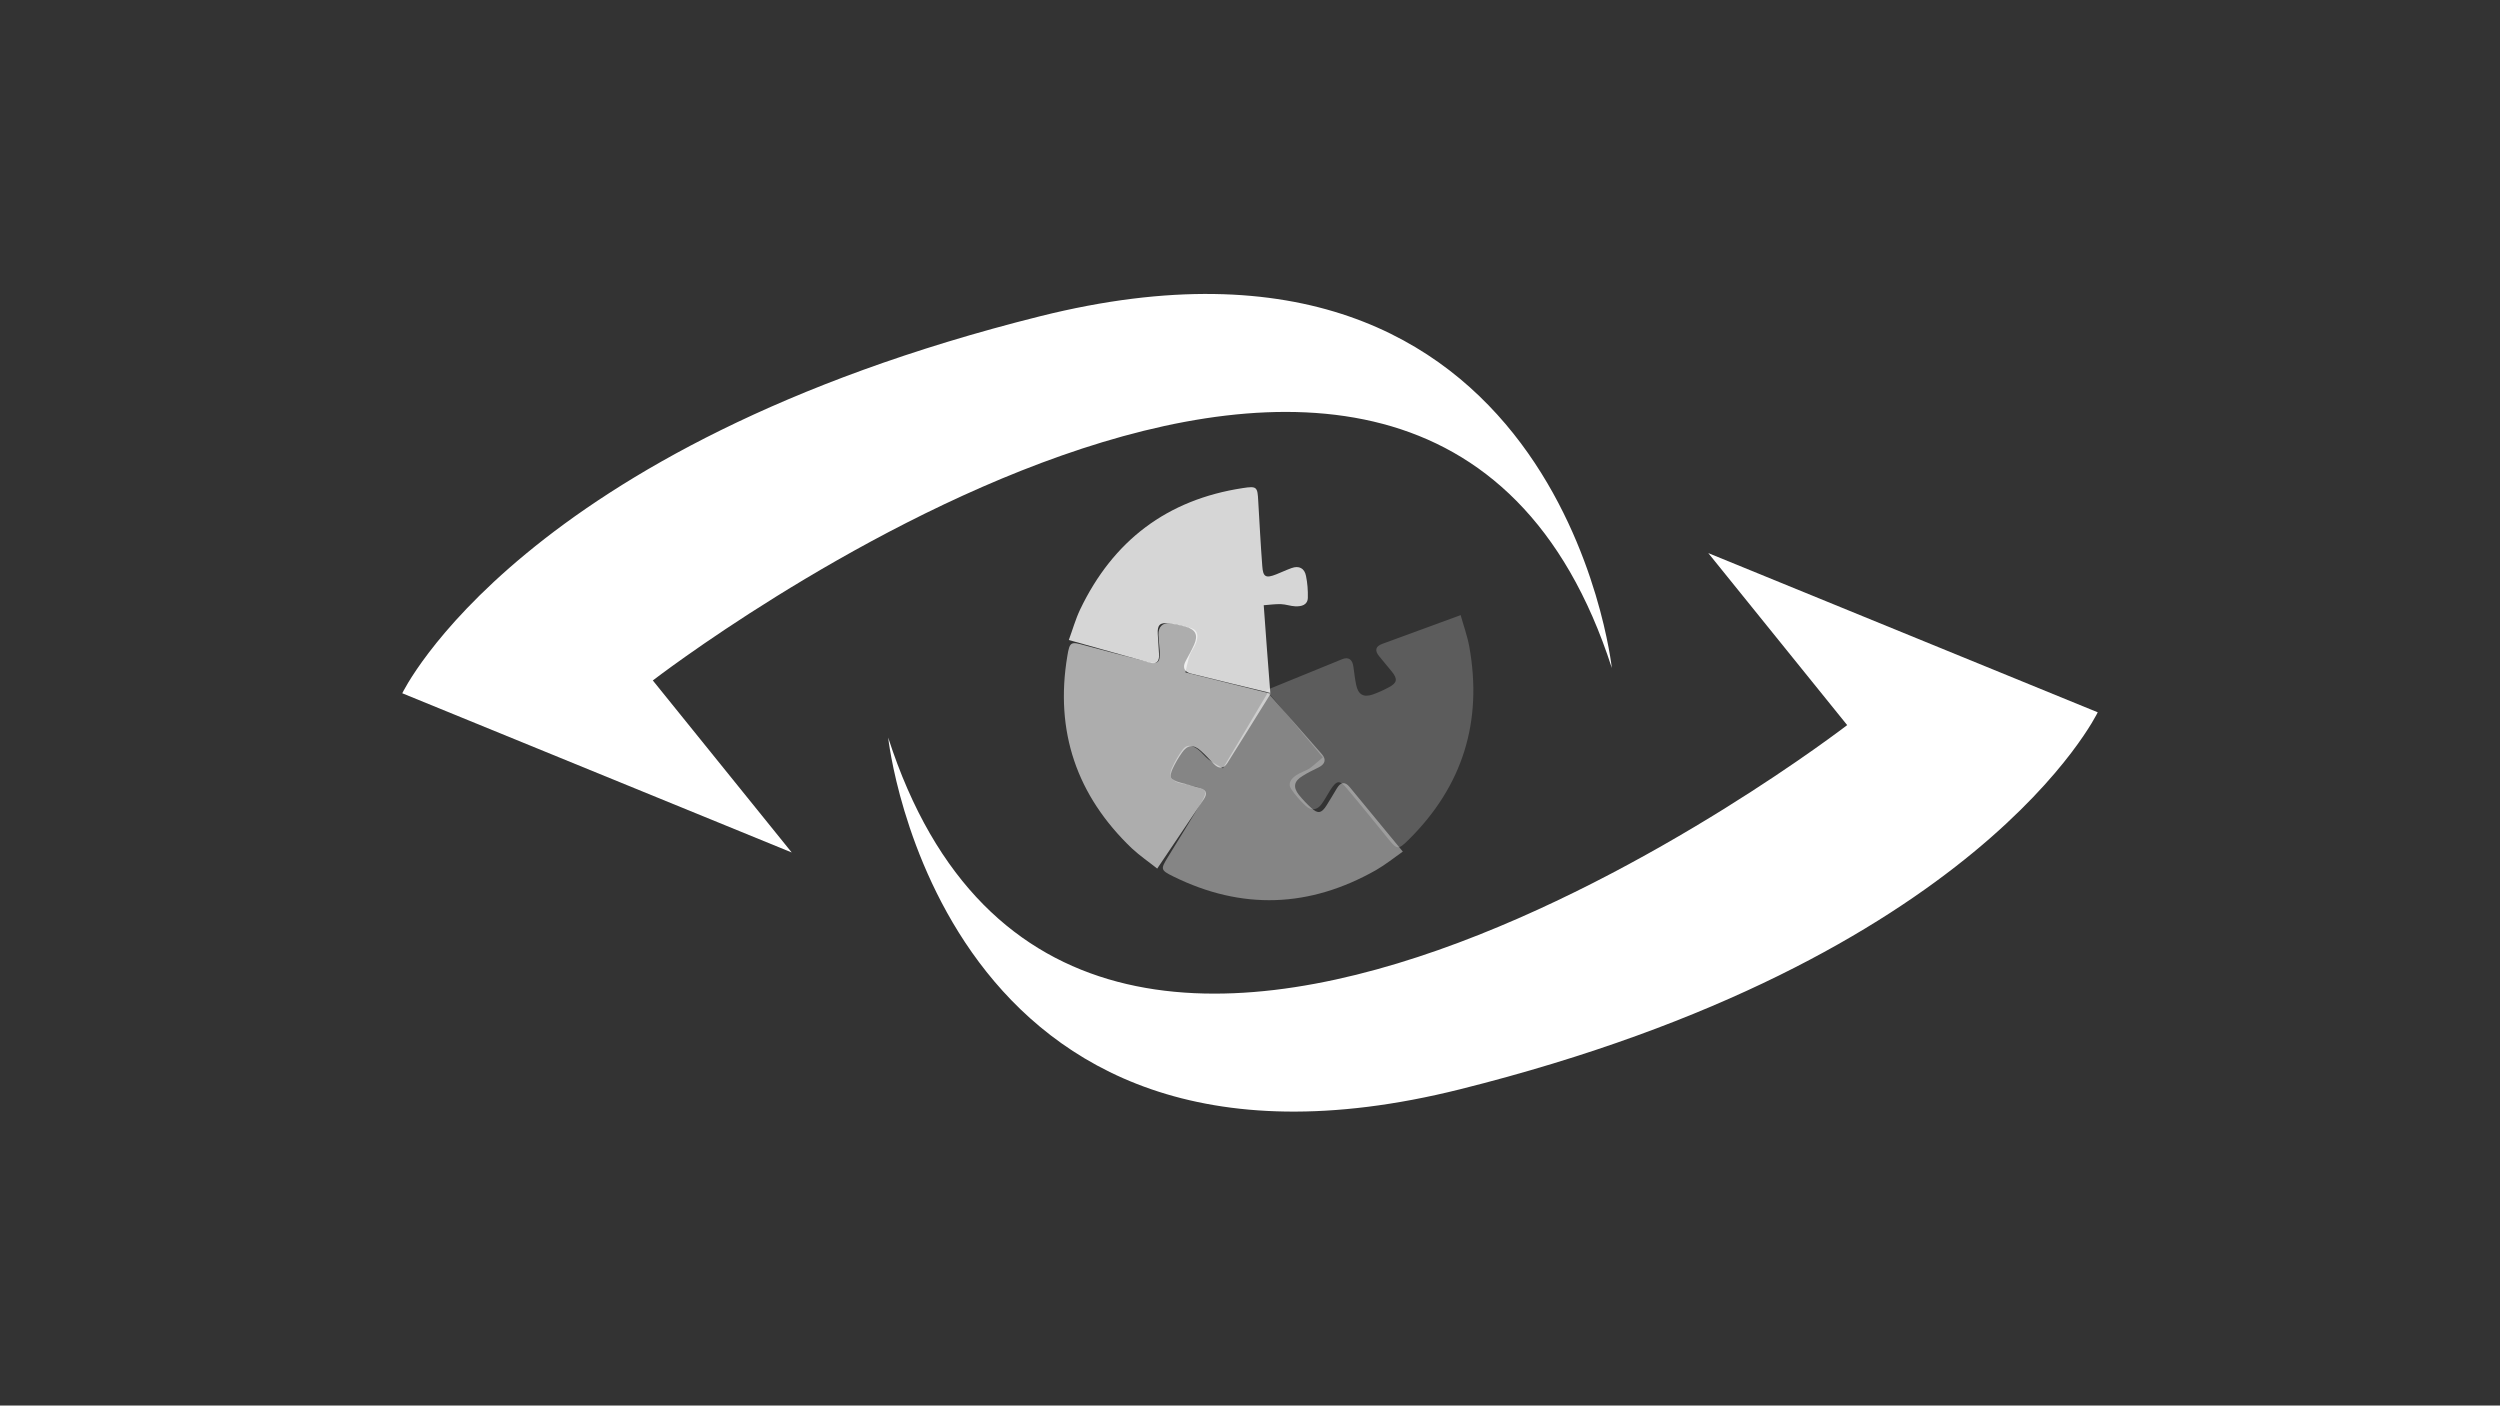 <?xml version="1.0" encoding="UTF-8"?> <!-- Generator: Adobe Illustrator 22.1.0, SVG Export Plug-In . SVG Version: 6.00 Build 0) --> <svg xmlns="http://www.w3.org/2000/svg" xmlns:xlink="http://www.w3.org/1999/xlink" id="Слой_1" x="0px" y="0px" viewBox="0 0 1366 768" xml:space="preserve"><rect x="0" y="0" width="1366" height="768" fill="#333333" stroke="none"/> <g> <path opacity="0.2" fill="#FFFFFF" d="M722.8,413.8c-10.7-12.7-20.4-24.2-30.9-36.7c14.4-5.9,27.9-11.4,41.4-16.9 c3.7-1.5,5.7,0.3,6.2,4.1c0.5,3.3,0.8,6.6,1.5,9.9c1.1,5.3,4,7,9,5.3c3.1-1.1,6.2-2.5,9.1-4.1c4.3-2.3,4.6-4.4,1.5-8.3 c-2.3-2.9-4.7-5.6-7-8.5c-2.5-3-2.2-5.4,1.7-6.8c13.9-5.1,27.8-10.2,42.8-15.7c1.5,5.5,3.6,11.2,4.7,17.1 c7.4,41-3.5,76.4-33.3,105.8c-5.6,5.5-6.1,5.3-11.1-0.8c-7.5-9.2-14.9-18.4-22.5-27.4c-3.9-4.7-5.5-4.5-8.9,0.7 c-1.6,2.5-3,5.2-4.7,7.6c-2.5,3.6-5.8,4.1-8.9,1.2c-2.9-2.7-5.6-5.8-7.8-9c-2.3-3.4,0.1-6,2.8-7.8c2.2-1.5,4.9-2.2,7.1-3.6 C718.2,417.9,720.5,415.7,722.8,413.8z"></path> <path opacity="0.4" fill="#FFFFFF" d="M668.2,419.8c8.5-14.3,16.2-27.2,24.5-41.3c10.3,11.7,20,22.6,29.6,33.6 c2.6,3,1.6,5.5-1.8,7.2c-3,1.5-6,2.9-8.8,4.7c-4.7,2.8-5.3,6.1-2,10.3c2.1,2.6,4.4,5,6.8,7.2c3.6,3.3,5.6,2.9,8.3-1.4 c2-3.1,3.8-6.3,5.7-9.4c2-3.3,4.3-3.9,7-0.6c9.4,11.4,18.8,22.9,29,35.2c-4.7,3.3-9.4,7.1-14.6,10.1c-36.3,20.6-73.3,22-110.8,3.5 c-7.1-3.5-7-4-2.9-10.7c6.2-10.1,12.4-20.1,18.5-30.3c3.1-5.2,2.4-6.7-3.6-8.2c-2.9-0.7-5.9-1.2-8.8-1.9c-4.2-1.2-5.8-4.1-4-8 c1.6-3.6,3.6-7.2,6-10.3c2.5-3.3,5.7-1.9,8.3,0c2.1,1.6,3.7,3.9,5.8,5.5C662.7,416.8,665.6,418.3,668.2,419.8z"></path> <path opacity="0.8" fill="#FFFFFF" d="M690.5,330.7c1.2,16.6,2.3,31.6,3.6,47.9c-15.1-3.7-29.3-7-43.5-10.6c-3.8-1-4.5-3.6-2.7-6.9 c1.6-2.9,3.2-5.8,4.6-8.9c2.2-5,0.9-8.1-4.2-9.6c-3.2-1-6.5-1.6-9.7-2c-4.8-0.6-6.3,0.9-6,5.9c0.2,3.7,0.5,7.3,0.7,11 c0.2,3.9-1.3,5.7-5.4,4.5c-14.2-4-28.5-8-43.9-12.3c2-5.4,3.6-11.2,6.2-16.7c18-37.6,47.5-60,88.8-66.3c7.8-1.2,8.1-0.7,8.5,7.1 c0.7,11.8,1.3,23.6,2.2,35.4c0.4,6.1,1.9,6.9,7.7,4.6c2.8-1.1,5.5-2.4,8.3-3.4c4.1-1.5,7.1,0.1,7.9,4.3c0.8,3.9,1.1,7.9,1,11.9 c-0.1,4.1-3.6,4.8-6.8,4.7c-2.6-0.1-5.2-1.1-7.9-1.2C696.7,330,693.5,330.5,690.5,330.7z"></path> <path opacity="0.6" fill="#FFFFFF" d="M647.7,367.4c16.1,4,30.7,7.7,46.6,11.6c-8.2,13.2-15.9,25.6-23.7,38 c-2.1,3.3-4.8,3.1-7.4,0.4c-2.3-2.4-4.5-4.9-7-7.1c-4-3.7-7.4-3.4-10.4,1c-1.9,2.7-3.6,5.6-5,8.6c-2.1,4.4-1.1,6.2,3.7,7.6 c3.5,1,7.1,1.8,10.6,2.8c3.8,1,5,3,2.6,6.5c-8.3,12.3-16.5,24.6-25.4,37.8c-4.5-3.6-9.5-7-13.9-11.1 c-30.1-28.8-42.1-63.9-35.2-105.1c1.3-7.8,1.9-7.9,9.4-5.8c11.4,3,22.8,6.1,34.3,9c5.9,1.5,7.1,0.4,6.8-5.8c-0.2-3-0.6-6-0.7-9 c-0.1-4.4,2.3-6.7,6.5-6.2c3.9,0.5,7.9,1.4,11.6,2.7c3.9,1.4,3.5,4.9,2.4,8c-0.9,2.5-2.7,4.6-3.6,7.1 C649,361.4,648.4,364.5,647.7,367.4z"></path> <path fill="#FFFFFF" d="M485.3,403c0,0,28.3,263.3,312.4,192.2s348.5-206,348.5-206l-212.8-87l75.9,94 C1009.3,396.1,588.1,721.8,485.3,403z"></path> <path fill="#FFFFFF" d="M880.7,365c0,0-28.3-263.3-312.4-192.2s-348.5,206-348.5,206l212.8,87l-75.9-94 C356.7,371.9,777.9,46.2,880.7,365z"></path> </g> </svg> 